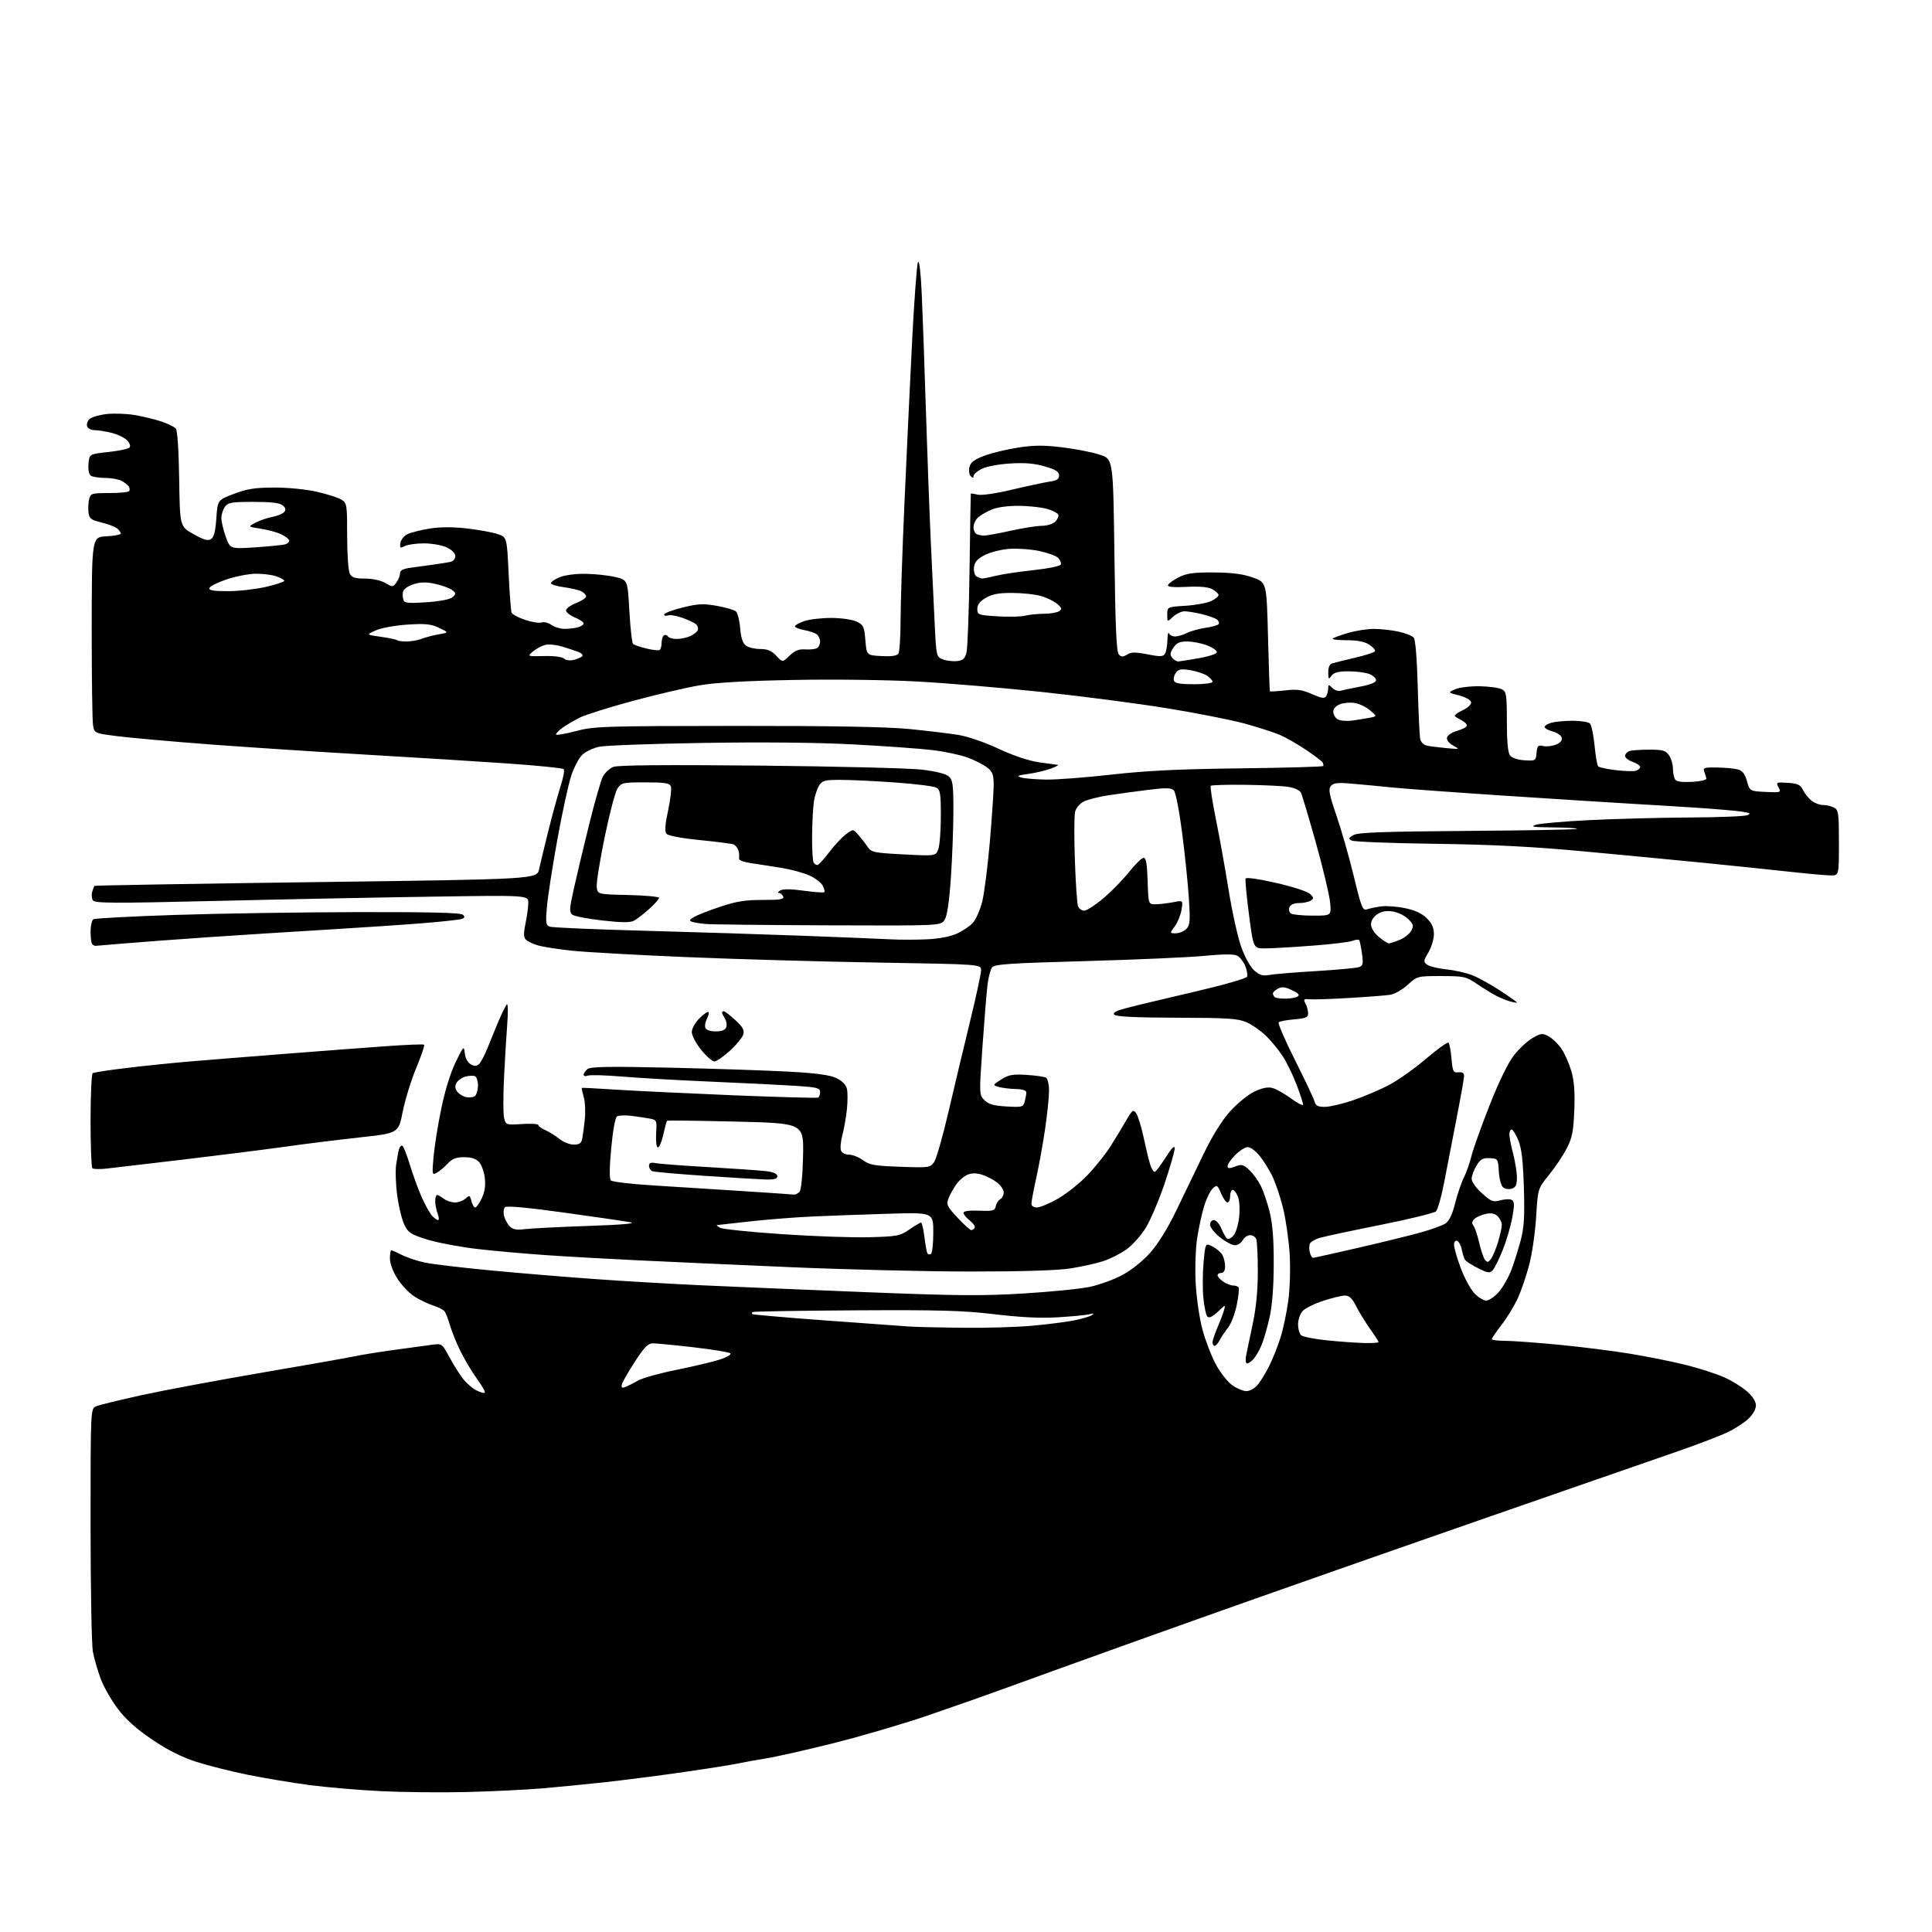 <?xml version="1.0" encoding="UTF-8" standalone="no"?>
<svg 
  version="1.1" 
  xmlns="http://www.w3.org/2000/svg" 
  xmlns:xlink="http://www.w3.org/1999/xlink" 
  xmlns:svg="http://www.w3.org/2000/svg"
  xmlns:rdf="http://www.w3.org/1999/02/22-rdf-syntax-ns#"
  xmlns:cc="http://creativecommons.org/ns#"
  xmlns:dc="http://purl.org/dc/elements/1.1/"
  viewBox="0 0 768 768"
  width="768"
  height="768"
>
<style>svg {background-color: white; }</style>"
<path stroke="none" fill="black" fill-rule="evenodd" d="M185.50,712.36C175.60,712.60 160.30,712.45 151.50,712.02C142.70,711.59 129.88,710.50 123.00,709.59C116.12,708.68 105.10,706.84 98.50,705.50C91.90,704.17 82.67,701.84 78.00,700.34C72.18,698.46 66.67,695.69 60.50,691.52C54.24,687.29 50.09,683.57 46.85,679.30C44.29,675.92 41.22,670.54 40.03,667.36C38.84,664.17 37.45,659.35 36.93,656.65C36.42,653.94 36.00,631.08 36.00,605.84C36.00,559.96 36.00,559.96 38.25,559.01C39.49,558.48 47.70,556.48 56.50,554.55C65.30,552.63 86.90,548.60 104.50,545.59C122.10,542.59 138.53,539.68 141.00,539.14C143.47,538.59 150.68,537.44 157.00,536.57C163.32,535.70 170.12,534.77 172.10,534.51C175.57,534.04 175.80,534.21 178.52,539.26C180.07,542.14 182.47,545.99 183.84,547.81C185.21,549.63 187.65,551.80 189.26,552.63C190.87,553.47 192.42,553.91 192.71,553.62C193.00,553.33 191.67,550.94 189.74,548.30C187.82,545.66 184.89,540.80 183.24,537.50C181.58,534.20 179.65,529.48 178.94,527.00C178.23,524.52 177.24,521.96 176.74,521.30C176.25,520.64 174.19,519.58 172.17,518.95C170.15,518.31 166.79,516.69 164.70,515.35C162.60,514.00 159.57,510.81 157.95,508.25C156.22,505.53 155.00,502.24 155.00,500.30C155.00,498.49 155.24,497.00 155.54,497.00C155.84,497.00 157.75,497.84 159.79,498.88C161.83,499.91 165.91,501.26 168.86,501.89C171.81,502.52 183.51,503.91 194.86,504.99C206.21,506.07 224.95,507.63 236.50,508.45C248.05,509.28 267.18,510.39 279.00,510.93C290.82,511.47 320.00,512.69 343.84,513.64C380.20,515.09 390.34,515.18 406.84,514.18C417.65,513.52 429.55,512.34 433.27,511.54C436.99,510.75 442.77,508.64 446.10,506.86C449.64,504.98 454.25,501.31 457.15,498.07C460.30,494.55 464.14,488.36 467.57,481.25C470.56,475.06 475.44,464.94 478.43,458.75C481.90,451.56 485.69,445.46 488.93,441.84C491.72,438.73 496.04,435.19 498.53,433.99C501.62,432.49 503.91,432.01 505.74,432.47C507.22,432.84 510.58,434.73 513.22,436.66C515.85,438.59 518.00,439.69 518.00,439.11C518.00,438.52 516.86,435.01 515.46,431.30C514.06,427.59 511.61,422.52 510.01,420.03C508.41,417.54 505.39,413.83 503.30,411.80C501.21,409.76 497.70,407.31 495.50,406.36C492.09,404.87 488.03,404.61 467.80,404.56C451.93,404.52 443.74,404.14 443.00,403.40C442.19,402.59 443.46,401.87 447.70,400.74C450.89,399.89 462.89,397.01 474.37,394.34C486.33,391.57 495.45,388.96 495.74,388.23C496.01,387.53 495.66,385.60 494.98,383.94C494.29,382.28 492.87,380.47 491.83,379.91C490.54,379.22 486.34,379.24 478.71,379.97C472.55,380.57 451.30,381.50 431.50,382.05C401.28,382.88 395.32,383.29 394.36,384.56C393.73,385.40 392.92,388.48 392.55,391.41C392.19,394.35 391.29,405.40 390.55,415.98C389.22,435.12 389.23,435.23 391.34,437.34C392.97,438.97 395.00,439.55 400.09,439.84C406.34,440.19 406.75,440.08 407.34,437.85C407.69,436.56 407.98,434.94 407.99,434.25C407.99,433.46 406.44,432.96 403.75,432.90C401.41,432.85 398.38,432.47 397.00,432.08C394.50,431.35 394.50,431.35 398.00,429.11C400.96,427.22 402.53,426.94 408.11,427.29C411.75,427.52 415.24,428.03 415.86,428.42C416.49,428.80 417.00,431.17 417.00,433.68C417.00,436.19 416.30,443.03 415.43,448.87C414.57,454.72 413.00,463.43 411.93,468.24C410.87,473.05 410.00,477.66 410.00,478.49C410.00,479.37 410.90,480.00 412.15,480.00C413.34,480.00 417.05,478.46 420.40,476.57C423.76,474.68 429.02,470.52 432.11,467.32C435.20,464.12 439.30,459.02 441.23,456.00C443.16,452.98 446.00,448.30 447.54,445.62C450.08,441.20 450.46,440.91 451.63,442.51C452.34,443.49 453.65,447.71 454.55,451.89C455.44,456.08 456.62,460.99 457.18,462.80C457.73,464.62 458.59,465.97 459.07,465.80C459.55,465.64 461.52,463.02 463.45,460.00C465.80,456.31 466.95,455.16 466.96,456.50C466.97,457.60 465.17,463.86 462.97,470.40C460.76,476.95 457.42,484.84 455.54,487.94C453.65,491.04 450.17,494.96 447.80,496.65C445.44,498.33 441.25,500.45 438.50,501.34C435.75,502.24 429.90,503.53 425.50,504.22C420.32,505.03 406.21,505.46 385.50,505.45C367.90,505.44 335.50,504.65 313.50,503.69C291.50,502.74 264.27,501.51 253.00,500.97C241.72,500.43 225.53,499.52 217.00,498.93C208.47,498.35 196.02,497.23 189.31,496.44C182.61,495.64 173.83,493.97 169.81,492.73C163.38,490.73 162.29,490.03 160.77,486.94C159.82,485.01 158.54,479.86 157.94,475.50C157.33,471.15 157.12,465.54 157.47,463.04C157.83,460.54 158.35,457.71 158.63,456.74C158.91,455.76 159.52,455.20 159.97,455.48C160.43,455.77 161.78,459.20 162.97,463.12C164.16,467.03 166.24,472.75 167.60,475.83C168.97,478.91 170.81,482.23 171.70,483.22C172.58,484.20 173.68,485.00 174.13,485.00C174.58,485.00 174.51,483.85 173.98,482.43C173.44,481.02 173.00,478.77 173.00,477.43C173.00,476.10 173.34,475.01 173.75,475.03C174.16,475.05 175.37,475.72 176.44,476.53C177.51,477.34 179.50,478.00 180.86,478.00C182.23,478.00 184.11,477.30 185.05,476.45C186.62,475.04 186.81,475.12 187.40,477.45C187.75,478.85 188.43,480.00 188.91,480.00C189.38,480.00 190.55,478.36 191.50,476.36C192.67,473.90 193.07,471.29 192.73,468.32C192.46,465.90 191.44,463.04 190.46,461.96C189.24,460.61 187.39,460.00 184.52,460.00C181.32,460.00 179.78,460.60 177.92,462.59C176.59,464.02 174.64,465.65 173.59,466.21C171.77,467.19 171.72,466.91 172.34,459.87C172.69,455.82 174.07,447.21 175.40,440.75C176.89,433.52 179.09,426.39 181.11,422.25C184.31,415.70 184.42,415.60 184.77,418.75C184.99,420.75 185.92,422.42 187.18,423.10C188.74,423.93 189.55,423.87 190.55,422.85C191.27,422.11 192.75,419.25 193.84,416.50C194.93,413.75 196.92,408.90 198.26,405.73C199.61,402.55 201.07,399.63 201.50,399.23C201.93,398.83 201.99,402.32 201.64,407.00C201.28,411.68 200.70,421.39 200.35,428.59C199.99,435.80 200.02,442.93 200.40,444.46C201.08,447.18 201.20,447.22 207.55,446.82C211.10,446.59 214.00,446.77 214.00,447.22C214.00,447.67 215.24,448.58 216.75,449.23C218.26,449.89 220.77,451.45 222.33,452.71C223.88,453.97 226.46,455.00 228.06,455.00C230.26,455.00 231.07,454.46 231.43,452.75C231.68,451.51 232.15,448.02 232.47,445.00C232.79,441.98 232.59,437.95 232.04,436.07C231.49,434.18 231.14,432.55 231.27,432.45C231.40,432.36 237.57,432.67 245.00,433.16C252.43,433.64 273.35,434.64 291.50,435.39C309.65,436.13 324.84,436.54 325.25,436.31C325.66,436.07 326.00,435.07 326.00,434.07C326.00,432.49 324.76,432.18 316.25,431.63C310.89,431.28 295.93,430.54 283.00,429.99C270.07,429.44 254.06,428.52 247.41,427.96C240.76,427.40 234.58,427.23 233.66,427.58C232.75,427.93 232.00,427.77 232.00,427.23C232.00,426.69 232.69,425.68 233.52,424.98C234.72,423.99 241.82,423.87 266.77,424.43C284.22,424.83 305.33,425.53 313.68,426.00C324.46,426.59 329.90,427.33 332.44,428.54C334.65,429.59 336.26,431.18 336.64,432.71C336.99,434.08 336.99,437.80 336.66,440.98C336.33,444.16 335.52,448.77 334.86,451.23C334.20,453.68 333.95,456.44 334.30,457.35C334.67,458.29 336.04,459.00 337.51,459.00C338.92,459.00 341.42,459.99 343.05,461.20C345.62,463.09 347.63,463.45 357.87,463.81C369.31,464.22 369.78,464.16 371.32,461.95C372.20,460.69 374.76,451.75 377.01,442.08C379.26,432.41 383.11,416.30 385.55,406.27C388.00,396.24 390.00,386.98 390.00,385.68C390.00,383.32 390.00,383.32 349.25,382.64C326.84,382.27 292.52,381.29 273.00,380.47C253.47,379.65 233.00,378.51 227.50,377.93C222.00,377.36 215.81,376.39 213.74,375.78C211.67,375.17 209.49,374.09 208.90,373.38C208.12,372.45 208.13,370.63 208.91,366.99C209.51,364.19 210.00,360.54 210.00,358.88C210.00,355.85 210.00,355.85 170.75,356.45C149.16,356.77 110.41,357.54 84.64,358.16C44.89,359.11 37.66,359.07 36.92,357.89C36.44,357.12 36.32,355.60 36.65,354.50C36.98,353.40 37.39,352.34 37.56,352.15C37.73,351.96 77.37,351.29 125.64,350.65C213.43,349.50 213.43,349.50 214.30,345.50C214.79,343.30 216.47,336.32 218.04,330.00C219.62,323.68 221.78,315.80 222.85,312.50C223.92,309.20 224.48,306.16 224.09,305.74C223.71,305.33 213.74,304.32 201.94,303.50C190.15,302.68 164.75,301.10 145.50,299.98C126.25,298.87 98.35,297.04 83.50,295.92C68.65,294.80 52.24,293.34 47.04,292.69C37.66,291.51 37.57,291.47 37.00,288.50C36.69,286.85 36.44,269.30 36.46,249.50C36.50,213.50 36.50,213.50 42.25,213.20C45.41,213.04 48.00,212.53 48.00,212.07C48.00,211.62 47.36,210.71 46.58,210.06C45.79,209.41 42.98,208.35 40.33,207.69C36.09,206.65 35.46,206.15 35.17,203.63C34.99,202.05 35.11,199.69 35.44,198.38C36.00,196.14 36.48,196.00 43.46,196.00C47.54,196.00 51.10,195.64 51.37,195.20C51.65,194.76 51.56,193.93 51.18,193.35C50.81,192.77 49.52,191.78 48.32,191.15C47.11,190.52 44.19,189.99 41.82,189.98C39.44,189.98 36.91,189.59 36.18,189.13C35.35,188.61 34.98,186.84 35.18,184.40C35.50,180.50 35.50,180.50 43.00,179.69C47.12,179.24 50.92,178.47 51.43,177.96C51.99,177.40 51.68,176.30 50.61,175.13C49.66,174.07 46.91,172.71 44.50,172.10C42.09,171.50 39.01,171.00 37.66,171.00C36.32,171.00 34.96,170.34 34.65,169.53C34.34,168.72 34.72,167.42 35.49,166.65C36.27,165.88 39.28,164.96 42.20,164.61C45.11,164.26 50.16,164.42 53.41,164.96C56.67,165.50 61.47,166.66 64.09,167.53C66.70,168.40 69.32,169.68 69.90,170.38C70.53,171.14 71.06,179.16 71.23,190.46C71.50,209.26 71.50,209.26 76.87,212.30C80.94,214.59 82.64,215.08 83.87,214.31C85.04,213.58 85.64,211.26 86.00,206.04C86.50,198.78 86.50,198.78 93.00,196.31C98.23,194.32 101.36,193.83 109.00,193.81C114.46,193.79 121.69,194.51 126.00,195.49C130.12,196.43 134.51,197.84 135.75,198.62C137.90,199.98 138.00,200.65 138.00,213.09C138.00,220.26 138.47,227.00 139.04,228.07C139.85,229.59 141.15,230.00 145.13,230.00C148.15,230.00 151.39,230.71 153.17,231.75C156.04,233.44 156.20,233.43 157.57,231.56C158.36,230.49 159.00,228.86 159.00,227.94C159.00,226.72 160.17,226.10 163.25,225.68C165.59,225.35 169.53,224.82 172.00,224.48C174.47,224.15 177.51,223.67 178.75,223.42C180.12,223.14 181.00,222.23 181.00,221.09C181.00,219.95 179.68,218.60 177.60,217.61C175.71,216.72 171.67,216.00 168.53,216.00C165.42,216.00 161.96,216.49 160.85,217.08C159.08,218.03 158.88,217.88 159.17,215.84C159.35,214.56 160.62,212.98 162.01,212.32C163.39,211.66 167.35,210.67 170.80,210.11C174.91,209.45 179.97,209.43 185.47,210.05C190.08,210.58 195.58,211.57 197.68,212.25C201.50,213.50 201.50,213.50 202.18,227.85C202.55,235.73 203.08,242.77 203.36,243.49C203.63,244.21 206.07,245.53 208.77,246.42C211.48,247.32 214.41,247.78 215.30,247.44C216.18,247.10 217.93,247.54 219.18,248.41C220.42,249.28 222.81,249.99 224.47,249.99C226.14,249.98 228.51,249.70 229.75,249.37C230.99,249.04 232.00,248.35 232.00,247.83C232.00,247.32 230.43,246.24 228.50,245.44C226.58,244.63 225.00,243.37 225.00,242.64C225.00,241.90 226.80,240.60 229.00,239.73C231.20,238.87 233.00,237.69 233.00,237.12C233.00,236.54 232.18,235.63 231.17,235.09C230.17,234.55 227.02,233.81 224.17,233.43C221.33,233.05 219.00,232.33 219.00,231.82C219.00,231.31 220.56,230.25 222.47,229.45C224.45,228.62 228.84,228.04 232.72,228.10C236.45,228.15 241.75,228.71 244.50,229.35C249.50,230.51 249.50,230.51 250.18,242.89C250.56,249.70 251.24,255.60 251.68,256.00C252.13,256.40 254.50,257.21 256.94,257.80C259.38,258.40 261.74,258.66 262.19,258.38C262.64,258.11 263.00,256.81 263.00,255.50C263.00,254.19 263.42,252.86 263.93,252.54C264.44,252.23 265.14,252.42 265.49,252.98C265.84,253.54 267.42,254.00 269.01,254.00C270.60,254.00 273.03,253.49 274.40,252.86C275.77,252.24 277.11,251.15 277.39,250.44C277.66,249.73 277.31,248.67 276.60,248.09C275.90,247.50 273.45,246.36 271.15,245.55C268.85,244.74 266.30,244.33 265.48,244.65C264.67,244.96 264.00,244.79 264.00,244.27C264.00,243.76 267.28,242.52 271.28,241.52C277.44,239.99 279.53,239.88 284.89,240.82C288.37,241.44 291.79,242.41 292.49,242.99C293.19,243.57 293.97,246.58 294.22,249.67C294.55,253.60 295.25,255.71 296.54,256.65C297.55,257.39 300.12,258.00 302.24,258.00C305.13,258.00 306.71,258.67 308.57,260.67C311.04,263.34 311.04,263.34 313.87,260.63C315.99,258.60 317.56,257.98 320.14,258.15C322.03,258.28 324.12,258.04 324.79,257.63C325.45,257.22 326.00,256.06 326.00,255.06C326.00,254.06 325.44,252.78 324.75,252.21C324.06,251.64 321.81,250.86 319.75,250.48C317.69,250.09 316.00,249.41 316.00,248.97C316.00,248.52 317.69,247.58 319.75,246.88C321.81,246.18 326.66,245.63 330.52,245.64C334.46,245.66 338.85,246.30 340.52,247.09C343.23,248.39 343.55,249.06 344.00,254.51C344.50,260.50 344.50,260.50 350.41,260.80C354.46,261.01 356.57,260.70 357.14,259.80C357.60,259.09 357.98,253.10 357.99,246.50C358.00,239.90 358.68,219.20 359.51,200.50C360.34,181.80 361.71,152.81 362.55,136.08C363.40,119.35 364.47,104.99 364.92,104.17C365.42,103.28 366.02,108.30 366.40,116.59C366.76,124.24 367.49,144.68 368.02,162.00C368.56,179.32 369.45,203.18 369.99,215.00C370.53,226.82 371.25,242.04 371.59,248.81C372.20,260.90 372.26,261.15 374.80,262.11C376.22,262.65 378.73,262.96 380.38,262.80C382.74,262.56 383.54,261.87 384.18,259.50C384.63,257.85 385.18,243.00 385.41,226.50C385.63,210.00 385.86,196.38 385.91,196.23C385.96,196.08 387.17,196.26 388.61,196.62C390.16,197.01 395.75,196.20 402.36,194.63C408.49,193.18 415.19,191.75 417.25,191.45C420.10,191.04 421.00,190.45 421.00,188.98C421.00,187.50 419.69,186.67 415.30,185.40C411.19,184.20 407.35,183.88 401.49,184.25C396.86,184.54 392.01,185.46 390.19,186.40C388.43,187.31 387.00,188.58 387.00,189.23C387.00,190.10 386.71,190.11 385.87,189.27C385.25,188.65 385.03,187.03 385.37,185.64C385.85,183.75 387.30,182.66 391.33,181.15C394.26,180.05 400.32,178.60 404.78,177.91C411.13,176.94 415.00,176.93 422.45,177.84C427.70,178.49 434.35,179.80 437.24,180.76C442.50,182.50 442.50,182.50 443.00,220.70C443.38,249.78 443.80,259.21 444.77,260.18C445.80,261.20 446.44,261.21 448.08,260.18C449.68,259.18 451.35,259.17 456.15,260.11C461.19,261.10 462.35,261.07 463.08,259.90C463.57,259.13 464.01,256.70 464.06,254.50C464.12,252.30 464.38,251.06 464.66,251.75C464.94,252.44 466.05,253.00 467.13,253.00C468.21,253.00 470.31,252.38 471.80,251.63C473.28,250.88 476.63,249.95 479.23,249.57C481.83,249.19 484.18,248.51 484.47,248.06C484.75,247.60 484.42,246.79 483.74,246.26C483.06,245.72 480.39,244.77 477.81,244.14C475.23,243.51 472.11,243.00 470.87,243.00C469.64,243.00 467.59,243.98 466.31,245.17C464.00,247.35 464.00,247.35 464.00,244.31C464.00,241.26 464.00,241.26 471.27,240.80C475.27,240.54 479.88,239.69 481.52,238.90C483.16,238.12 484.45,237.03 484.39,236.49C484.33,235.94 483.20,234.92 481.89,234.20C480.30,233.34 476.88,233.03 471.72,233.29C466.43,233.55 464.05,233.33 464.28,232.59C464.46,231.99 466.38,230.60 468.55,229.50C471.75,227.88 474.40,227.51 482.50,227.56C489.71,227.61 494.04,228.17 498.00,229.56C503.50,231.50 503.50,231.50 504.05,253.00C504.35,264.82 504.69,274.63 504.80,274.80C504.91,274.96 507.63,274.80 510.85,274.44C515.63,273.90 517.59,274.17 521.53,275.91C525.31,277.58 526.53,277.77 527.16,276.77C527.61,276.07 527.98,274.68 527.98,273.68C528.00,272.01 528.13,271.99 529.61,273.46C530.49,274.35 531.95,274.85 532.86,274.59C533.76,274.33 537.31,273.58 540.75,272.93C544.86,272.15 547.00,271.26 547.00,270.35C547.00,269.58 545.76,268.48 544.25,267.90C542.74,267.33 539.04,266.86 536.04,266.86C531.98,266.86 530.25,267.31 529.29,268.62C528.14,270.20 528.00,270.05 528.00,267.26C528.00,265.14 528.56,263.97 529.75,263.64C530.71,263.36 534.78,262.37 538.78,261.43C542.78,260.49 546.28,259.35 546.56,258.90C546.84,258.45 545.83,257.28 544.33,256.29C542.43,255.05 539.66,254.50 535.34,254.50C531.91,254.50 529.41,254.20 529.80,253.84C530.18,253.48 532.94,252.47 535.93,251.59C538.92,250.72 543.51,250.00 546.13,250.00C548.76,250.00 553.14,250.48 555.89,251.07C558.63,251.66 561.37,252.74 561.98,253.47C562.66,254.29 563.28,261.93 563.58,273.15C563.85,283.24 564.29,292.51 564.55,293.73C564.83,295.03 565.97,296.16 567.27,296.42C568.49,296.67 571.98,297.10 575.00,297.39C580.37,297.89 580.43,297.86 577.69,296.39C576.01,295.48 575.01,294.21 575.20,293.22C575.38,292.29 577.13,291.11 579.19,290.53C581.21,289.96 582.95,289.05 583.07,288.50C583.18,287.95 582.31,287.00 581.12,286.40C579.93,285.79 578.69,285.03 578.36,284.69C578.03,284.36 579.40,283.30 581.41,282.34C583.60,281.30 584.95,279.99 584.78,279.10C584.62,278.25 582.51,277.08 580.00,276.44C575.50,275.28 575.50,275.28 578.50,273.98C580.15,273.26 584.54,272.73 588.25,272.80C591.95,272.87 595.89,273.41 597.00,274.00C598.83,274.98 599.00,276.08 599.00,286.84C599.00,294.71 599.41,299.17 600.25,300.28C601.02,301.30 603.24,302.05 606.00,302.22C610.41,302.49 610.51,302.44 610.81,299.25C611.08,296.44 611.43,296.07 613.35,296.55C614.58,296.86 616.83,296.63 618.36,296.05C620.15,295.37 621.03,294.39 620.82,293.31C620.64,292.38 619.04,291.25 617.25,290.78C615.46,290.32 614.00,289.51 614.00,288.99C614.00,288.47 615.24,287.70 616.75,287.28C618.26,286.87 622.07,286.52 625.20,286.51C628.34,286.51 631.40,287.00 632.02,287.62C632.63,288.23 633.46,292.15 633.86,296.33C634.26,300.50 634.91,304.25 635.31,304.65C635.71,305.05 638.84,305.72 642.27,306.14C645.70,306.56 649.29,306.67 650.25,306.39C651.21,306.10 652.00,305.42 652.00,304.88C652.00,304.34 650.65,303.43 649.00,302.85C647.35,302.27 646.00,301.22 646.00,300.51C646.00,299.80 646.71,298.94 647.58,298.61C648.45,298.27 652.03,298.00 655.53,298.00C660.97,298.00 662.11,298.32 663.44,300.22C664.30,301.44 665.01,303.81 665.02,305.47C665.02,307.14 665.40,309.09 665.86,309.80C666.43,310.70 668.54,311.01 672.59,310.80C675.84,310.64 678.42,310.05 678.32,309.50C678.23,308.95 677.84,307.71 677.47,306.75C676.86,305.20 677.45,305.01 682.64,305.10C685.86,305.15 689.59,305.50 690.92,305.88C692.65,306.36 693.65,307.67 694.45,310.53C695.56,314.50 695.56,314.50 701.84,314.80C707.96,315.09 708.09,315.04 707.00,312.99C705.91,310.97 706.06,310.90 710.66,311.19C714.62,311.45 715.67,311.94 716.69,314.00C717.37,315.38 718.89,317.29 720.07,318.25C721.25,319.21 723.33,320.00 724.68,320.00C726.03,320.00 728.00,320.47 729.07,321.04C730.83,321.98 731.00,323.24 731.00,335.04C731.00,348.00 731.00,348.00 727.75,347.99C725.96,347.99 718.65,347.33 711.50,346.54C704.35,345.75 689.05,344.16 677.50,343.01C665.95,341.87 644.12,339.78 629.00,338.38C608.91,336.52 593.06,335.73 570.17,335.42C552.93,335.19 538.12,334.61 537.26,334.12C535.91,333.37 536.04,333.05 538.09,331.92C539.95,330.91 550.26,330.54 583.42,330.30C607.03,330.13 626.56,329.77 626.84,329.50C627.11,329.22 622.87,328.96 617.42,328.91C609.60,328.85 608.13,328.63 610.50,327.87C612.15,327.35 621.83,326.50 632.00,326.00C642.17,325.49 659.95,325.03 671.50,324.97C683.05,324.91 693.40,324.50 694.50,324.07C696.14,323.42 695.77,323.16 692.50,322.65C690.30,322.30 681.98,321.59 674.00,321.06C666.02,320.54 654.77,319.85 649.00,319.53C643.23,319.21 621.43,317.83 600.58,316.46C579.72,315.09 558.57,313.56 553.58,313.05C548.58,312.54 541.31,311.85 537.41,311.52C531.71,311.03 530.07,311.21 529.04,312.45C527.97,313.74 528.36,315.75 531.28,324.25C533.21,329.89 536.31,340.71 538.15,348.30C541.23,361.00 541.66,362.05 543.50,361.44C544.60,361.07 547.14,360.56 549.14,360.29C551.14,360.03 555.38,360.35 558.57,361.02C562.53,361.84 565.27,363.11 567.19,365.03C569.21,367.05 570.00,368.84 570.00,371.37C570.00,373.30 569.02,376.55 567.82,378.58C565.81,381.99 565.77,382.36 567.32,383.49C568.24,384.16 571.66,384.99 574.92,385.33C578.18,385.67 582.79,386.71 585.17,387.63C587.55,388.56 592.54,391.30 596.25,393.73C599.96,396.16 603.00,398.31 603.00,398.51C603.00,398.70 601.74,398.50 600.19,398.05C598.65,397.61 596.06,396.54 594.44,395.67C592.82,394.81 589.48,392.73 587.00,391.05C582.76,388.19 581.94,388.01 572.95,388.00C563.43,388.00 563.37,388.02 559.60,391.47C557.51,393.38 554.39,395.17 552.65,395.44C550.92,395.71 543.65,396.28 536.50,396.70C529.35,397.13 522.24,397.37 520.71,397.23C518.23,397.01 518.04,397.20 518.96,398.93C519.53,399.99 520.00,401.74 520.00,402.81C520.00,404.44 519.12,404.83 514.50,405.21C511.48,405.46 508.68,405.99 508.29,406.38C507.90,406.77 510.79,413.48 514.73,421.30C518.66,429.11 522.16,436.51 522.51,437.75C523.01,439.54 523.86,440.00 526.65,440.00C528.58,440.00 533.61,438.82 537.83,437.39C542.05,435.95 548.42,433.25 552.00,431.39C555.58,429.53 562.25,424.82 566.83,420.91C571.41,417.01 575.45,414.12 575.82,414.49C576.19,414.85 576.72,417.71 576.99,420.83C577.45,425.99 577.70,426.48 579.75,426.26C581.26,426.10 582.00,426.56 582.00,427.66C582.00,428.55 580.67,436.09 579.04,444.39C577.41,452.70 575.19,464.18 574.10,469.91C573.01,475.63 571.53,480.87 570.81,481.54C570.09,482.21 560.27,484.61 549.00,486.87C537.73,489.13 526.86,491.44 524.85,492.01C522.84,492.57 520.96,493.66 520.67,494.42C520.38,495.18 520.38,496.75 520.69,497.90C520.99,499.06 521.56,500.00 521.96,500.00C522.36,500.00 530.52,498.19 540.09,495.98C549.67,493.77 560.85,491.02 564.95,489.87C569.05,488.72 573.39,487.14 574.59,486.35C576.07,485.38 577.31,482.79 578.43,478.34C579.34,474.72 580.90,470.12 581.89,468.13C582.89,466.13 584.25,462.29 584.91,459.60C585.57,456.90 588.78,447.90 592.04,439.60C595.73,430.22 599.40,422.65 601.74,419.62C603.81,416.93 607.18,413.78 609.23,412.62C612.67,410.66 613.17,410.62 615.71,412.03C617.22,412.86 619.49,415.09 620.75,416.96C622.02,418.84 623.76,422.82 624.64,425.82C625.78,429.75 626.10,434.06 625.80,441.38C625.46,449.83 624.96,452.33 622.77,456.56C621.33,459.35 618.17,464.07 615.74,467.06C611.32,472.50 611.32,472.50 610.65,483.59C610.28,489.69 609.06,498.24 607.93,502.59C606.80,506.94 604.76,512.96 603.40,515.96C602.03,518.97 599.14,523.73 596.96,526.55C594.78,529.38 593.00,531.98 593.00,532.34C593.00,532.70 595.36,533.00 598.25,533.00C601.14,533.01 610.70,533.70 619.50,534.54C628.30,535.38 641.12,536.99 648.00,538.13C654.88,539.26 664.80,541.25 670.05,542.56C675.30,543.87 682.12,546.05 685.20,547.41C688.28,548.77 692.42,551.31 694.40,553.05C696.73,555.09 698.00,557.09 698.00,558.70C698.00,560.20 696.77,562.34 694.94,564.05C693.26,565.62 689.52,568.03 686.63,569.40C683.74,570.76 675.33,573.99 667.94,576.57C660.55,579.14 645.05,584.52 633.50,588.52C621.95,592.52 601.48,599.63 588.00,604.32C574.52,609.01 554.50,616.00 543.50,619.85C532.50,623.70 512.70,630.66 499.50,635.31C486.30,639.97 462.68,648.37 447.00,654.00C431.32,659.62 411.07,666.93 402.00,670.23C392.93,673.54 377.72,678.89 368.21,682.14C358.70,685.38 342.05,690.25 331.21,692.97C320.37,695.68 308.35,698.39 304.50,699.00C300.65,699.61 295.70,700.51 293.50,700.99C291.30,701.48 281.62,703.01 272.00,704.39C262.38,705.78 248.43,707.58 241.00,708.40C233.57,709.22 222.10,710.35 215.50,710.91C208.90,711.47 195.40,712.12 185.50,712.36zM495.47,553.00C496.67,553.00 498.58,551.99 499.72,550.75C500.85,549.51 502.97,546.11 504.43,543.19C505.90,540.28 507.96,535.10 509.03,531.69C510.10,528.29 511.49,521.67 512.12,517.00C512.77,512.17 513.00,504.18 512.66,498.50C512.33,493.00 511.15,484.78 510.04,480.24C508.93,475.70 506.92,469.80 505.57,467.14C504.22,464.47 501.92,460.87 500.47,459.14C499.01,457.41 497.00,456.00 495.99,456.00C494.98,456.00 492.77,457.38 491.08,459.08C489.38,460.77 488.00,462.76 488.00,463.49C488.00,464.56 488.60,464.60 490.97,463.71C493.58,462.72 494.24,462.88 496.56,465.04C498.01,466.39 500.06,469.18 501.11,471.23C502.16,473.28 503.77,478.00 504.70,481.73C505.88,486.51 506.36,492.62 506.33,502.50C506.30,511.65 505.72,519.01 504.66,523.75C503.76,527.74 502.33,532.67 501.48,534.71C500.62,536.76 499.20,539.23 498.31,540.21C497.42,541.20 496.26,542.00 495.73,542.00C495.20,542.00 495.01,540.76 495.29,539.25C495.57,537.74 496.75,532.07 497.90,526.65C499.33,519.96 500.00,513.18 500.00,505.49C500.00,499.26 499.73,493.45 499.39,492.58C499.06,491.71 497.95,491.00 496.93,491.00C495.91,491.00 494.59,491.90 494.00,493.00C493.41,494.10 492.02,495.00 490.91,495.00C489.79,495.00 487.11,493.57 484.94,491.83C482.77,490.09 481.00,487.84 481.00,486.83C481.00,485.82 481.70,485.00 482.55,485.00C483.40,485.00 484.75,486.54 485.54,488.43C486.32,490.32 487.37,492.11 487.85,492.41C488.34,492.71 489.45,492.16 490.33,491.18C491.21,490.21 492.21,486.96 492.56,483.96C492.91,480.86 492.72,477.31 492.12,475.75C491.53,474.24 490.59,473.00 490.02,473.00C489.46,473.00 489.00,474.12 489.00,475.50C489.00,476.88 488.53,478.00 487.95,478.00C487.37,478.00 486.22,476.38 485.39,474.40C483.99,471.04 483.76,470.90 482.13,472.38C481.16,473.26 479.63,476.34 478.73,479.24C477.82,482.13 476.55,487.88 475.92,492.00C475.25,496.29 474.99,504.00 475.30,510.00C475.60,515.81 476.80,524.08 477.99,528.50C479.17,532.90 481.60,539.20 483.40,542.50C485.19,545.80 488.15,549.51 489.98,550.75C491.80,551.99 494.28,553.00 495.47,553.00zM248.63,551.32C249.66,550.93 251.88,549.81 253.57,548.82C255.25,547.83 262.23,545.88 269.07,544.50C275.91,543.11 283.68,541.26 286.34,540.38C289.00,539.50 290.80,538.41 290.34,537.97C289.88,537.52 283.33,536.44 275.80,535.58C268.26,534.71 260.97,534.00 259.60,534.00C257.59,534.00 256.17,535.44 252.40,541.25C249.81,545.24 247.49,549.29 247.23,550.26C246.86,551.64 247.17,551.87 248.63,551.32zM482.84,535.00C482.38,535.00 482.00,534.38 482.00,533.63C482.00,532.87 482.85,530.28 483.89,527.88C484.93,525.47 486.11,522.38 486.51,521.00C487.24,518.50 487.24,518.50 484.11,521.44C482.00,523.43 480.66,524.06 479.97,523.37C479.41,522.81 478.68,519.42 478.35,515.82C478.01,512.23 478.06,505.86 478.45,501.66C479.17,494.04 479.17,494.04 482.05,495.53C483.64,496.35 485.40,497.89 485.97,498.94C486.54,500.00 487.00,502.02 487.00,503.43C487.00,505.05 486.44,506.00 485.50,506.00C484.68,506.00 484.00,506.42 484.00,506.94C484.00,507.46 485.00,508.59 486.22,509.44C487.44,510.30 489.22,511.00 490.16,511.00C491.11,511.00 492.11,511.37 492.39,511.81C492.66,512.26 492.31,515.43 491.60,518.86C490.90,522.29 489.34,526.31 488.15,527.80C486.95,529.28 485.46,531.51 484.83,532.75C484.19,533.99 483.30,535.00 482.84,535.00zM542.25,533.87C545.41,533.94 548.00,533.78 548.00,533.50C548.00,533.23 546.48,530.87 544.62,528.25C542.76,525.64 540.28,521.59 539.10,519.25C537.52,516.11 536.36,515.00 534.67,515.00C533.42,515.00 529.49,515.95 525.94,517.11C522.40,518.27 518.71,520.12 517.75,521.22C516.79,522.32 516.00,524.69 516.00,526.49C516.00,528.29 516.58,530.24 517.29,530.83C518.00,531.41 522.61,532.31 527.54,532.81C532.47,533.32 539.09,533.79 542.25,533.87zM383.00,527.82C392.07,527.92 404.45,527.54 410.50,526.99C416.55,526.43 423.98,525.48 427.00,524.88C430.02,524.28 433.18,523.35 434.00,522.82C435.10,522.12 434.83,522.02 433.00,522.45C431.62,522.78 426.00,523.32 420.50,523.65C413.64,524.06 405.80,523.68 395.50,522.45C382.99,520.95 373.79,520.69 340.03,520.88C317.77,521.01 299.35,521.31 299.11,521.56C298.87,521.80 298.85,522.17 299.08,522.39C299.31,522.60 312.32,523.73 328.00,524.89C343.68,526.05 358.75,527.15 361.50,527.32C364.25,527.50 373.93,527.72 383.00,527.82zM590.80,517.00C591.89,517.00 594.14,515.46 595.79,513.58C597.44,511.70 599.72,507.70 600.84,504.70C601.96,501.69 603.63,496.37 604.55,492.87C605.86,487.85 606.11,483.42 605.76,472.00C605.42,461.25 604.85,456.40 603.54,453.25C602.58,450.91 601.38,449.00 600.89,449.00C600.40,449.00 600.00,449.88 600.00,450.95C600.00,452.02 600.67,455.49 601.50,458.66C602.33,461.83 603.00,466.10 603.00,468.14C603.00,471.02 602.53,472.01 600.95,472.52C599.83,472.87 598.27,472.64 597.50,472.00C596.72,471.35 595.97,468.55 595.80,465.69C595.50,460.63 595.45,460.55 592.17,460.39C589.42,460.25 588.50,460.78 586.92,463.36C585.87,465.09 585.01,467.44 585.00,468.59C585.00,469.77 586.78,472.27 589.10,474.35C592.81,477.68 593.52,477.95 596.48,477.13C598.28,476.64 600.33,476.58 601.03,477.02C602.04,477.64 602.06,479.08 601.12,484.15C600.47,487.64 598.76,493.43 597.32,497.00C595.88,500.57 594.10,504.15 593.37,504.94C592.23,506.19 591.44,506.08 587.55,504.13C585.07,502.89 582.74,501.39 582.36,500.78C581.99,500.17 581.40,498.32 581.06,496.66C580.73,495.01 579.90,493.47 579.22,493.24C578.53,493.01 578.00,493.71 578.00,494.86C578.00,495.97 579.18,500.07 580.63,503.97C582.07,507.87 584.50,512.40 586.03,514.03C587.55,515.66 589.70,517.00 590.80,517.00zM592.73,500.36C593.46,499.36 594.72,496.31 595.53,493.59C596.34,490.86 597.00,487.85 597.00,486.89C597.00,485.93 596.27,484.41 595.38,483.52C594.22,482.36 592.85,482.08 590.63,482.55C588.91,482.91 586.86,483.81 586.09,484.55C585.08,485.51 584.97,486.28 585.70,487.20C586.27,487.91 587.31,490.98 588.00,494.00C588.69,497.02 589.74,500.10 590.33,500.84C591.20,501.94 591.64,501.85 592.73,500.36zM370.07,498.46C370.58,498.14 371.00,494.30 371.00,489.91C371.00,481.94 371.00,481.94 353.25,482.48C343.49,482.78 330.10,483.26 323.50,483.55C316.90,483.83 305.65,484.71 298.50,485.49C291.35,486.28 285.27,486.95 285.00,486.99C284.73,487.03 285.27,487.51 286.20,488.05C287.14,488.60 298.16,489.74 310.70,490.59C323.24,491.45 338.90,492.00 345.50,491.82C356.69,491.52 357.77,491.32 361.48,488.75C363.67,487.24 365.76,486.00 366.12,486.00C366.48,486.00 367.09,488.59 367.48,491.75C367.88,494.91 368.41,497.84 368.67,498.27C368.93,498.69 369.56,498.77 370.07,498.46zM208.41,488.62C210.66,488.32 221.95,487.74 233.50,487.34C247.64,486.85 253.19,486.36 250.50,485.86C248.30,485.44 236.42,483.71 224.09,482.01C209.60,480.00 201.35,479.25 200.72,479.88C200.18,480.42 200.03,481.98 200.37,483.36C200.72,484.73 201.75,486.61 202.66,487.52C203.89,488.75 205.38,489.03 208.41,488.62zM386.08,489.00C386.52,489.00 387.14,488.59 387.45,488.08C387.76,487.57 386.89,486.27 385.51,485.19C384.13,484.10 383.00,482.72 383.00,482.12C383.00,481.42 385.23,481.11 389.21,481.26C394.73,481.47 395.47,481.28 395.83,479.50C396.04,478.40 396.85,477.14 397.61,476.70C398.38,476.26 399.00,475.06 399.00,474.02C399.00,472.99 397.85,471.24 396.44,470.13C395.03,469.02 392.39,467.62 390.58,467.03C388.40,466.31 386.44,466.26 384.76,466.90C383.37,467.43 381.29,469.18 380.14,470.80C378.99,472.42 377.59,474.94 377.03,476.42C376.11,478.84 376.46,479.57 380.64,484.05C383.19,486.77 385.64,489.00 386.08,489.00zM315.63,474.86C316.25,474.94 317.25,474.40 317.86,473.67C318.51,472.89 319.08,466.98 319.23,459.42C319.50,446.50 319.50,446.50 292.50,445.85C277.65,445.49 265.35,445.34 265.16,445.52C264.97,445.70 264.30,448.20 263.66,451.07C263.02,453.94 262.05,456.21 261.50,456.11C260.93,456.01 260.64,453.62 260.83,450.56C261.14,445.36 261.07,445.18 258.33,444.66C256.77,444.37 253.47,443.88 251.00,443.57C248.53,443.26 245.95,443.36 245.28,443.79C244.56,444.26 243.62,449.35 242.97,456.42C242.24,464.18 242.20,468.60 242.85,469.25C243.39,469.79 250.73,470.66 259.16,471.19C267.60,471.71 283.50,472.72 294.50,473.43C305.50,474.14 315.01,474.79 315.63,474.86zM304.25,468.87C301.64,468.79 290.77,468.14 280.09,467.41C269.42,466.69 260.08,465.86 259.34,465.58C258.60,465.29 258.00,464.34 258.00,463.45C258.00,462.23 258.67,461.97 260.75,462.38C262.26,462.67 271.82,463.39 282.00,463.97C292.18,464.56 302.41,465.28 304.75,465.58C307.53,465.93 309.00,466.62 309.00,467.56C309.00,468.63 307.78,468.97 304.25,468.87zM42.46,464.52C39.69,464.83 37.10,464.77 36.71,464.38C36.32,463.99 36.00,455.44 36.00,445.39C36.00,435.34 36.39,426.88 36.86,426.59C37.33,426.30 43.29,425.38 50.11,424.56C56.92,423.74 68.12,422.58 75.00,421.99C81.88,421.41 98.97,420.03 113.00,418.94C127.03,417.85 145.17,416.47 153.33,415.89C161.48,415.30 168.37,415.03 168.62,415.29C168.88,415.55 167.44,419.75 165.42,424.63C163.40,429.51 160.99,437.32 160.07,441.98C158.40,450.46 158.40,450.46 142.95,452.15C134.45,453.08 120.97,454.75 113.00,455.88C105.03,457.00 87.03,459.27 73.00,460.93C58.98,462.59 45.23,464.20 42.46,464.52zM188.75,435.72C189.44,435.19 190.00,433.28 190.00,431.48C190.00,429.69 189.44,428.02 188.75,427.77C188.06,427.53 186.42,427.61 185.09,427.94C183.77,428.27 182.20,429.32 181.60,430.27C180.81,431.52 180.81,432.48 181.60,433.73C182.20,434.68 183.77,435.73 185.09,436.07C186.42,436.41 188.06,436.25 188.75,435.72zM284.00,421.95C283.18,421.97 280.81,419.91 278.75,417.36C276.69,414.81 275.00,411.63 275.00,410.29C275.00,408.90 276.32,406.53 278.04,404.80C279.72,403.13 281.33,402.00 281.63,402.29C281.92,402.59 281.64,403.80 281.00,404.99C280.37,406.18 280.09,407.80 280.39,408.58C280.72,409.44 282.34,410.00 284.50,410.00C286.87,410.00 288.27,409.45 288.69,408.37C289.03,407.47 288.79,405.90 288.16,404.88C287.52,403.86 287.00,402.80 287.00,402.51C287.00,402.23 287.34,402.00 287.75,402.00C288.16,402.01 290.22,403.59 292.31,405.51C295.34,408.29 295.99,409.48 295.45,411.26C295.07,412.49 292.68,415.39 290.13,417.71C287.58,420.02 284.82,421.93 284.00,421.95zM510.92,396.98C512.89,396.98 515.09,396.59 515.82,396.13C516.78,395.53 516.16,394.83 513.58,393.61C510.87,392.32 509.55,392.17 508.01,392.99C506.91,393.59 506.00,394.43 506.00,394.87C506.00,395.31 506.30,395.97 506.67,396.33C507.03,396.70 508.95,396.99 510.92,396.98zM504.56,387.56C506.35,387.22 514.74,386.53 523.20,386.02C531.67,385.51 539.39,384.79 540.34,384.42C541.80,383.86 541.97,382.99 541.42,379.13C541.05,376.58 540.56,374.18 540.34,373.79C540.11,373.40 538.93,373.48 537.71,373.98C536.50,374.48 529.18,375.36 521.47,375.94C513.75,376.52 505.36,377.00 502.84,377.00C498.24,377.00 498.24,377.00 496.50,363.62C495.54,356.26 494.92,349.80 495.13,349.26C495.35,348.67 500.27,349.37 507.31,350.98C513.91,352.49 519.86,354.43 520.81,355.38C522.29,356.87 522.32,357.19 521.00,358.02C520.17,358.54 518.09,358.98 516.36,358.98C514.35,358.99 512.98,359.61 512.57,360.67C512.22,361.59 512.51,362.71 513.22,363.15C513.92,363.60 517.83,363.98 521.89,363.98C529.28,364.00 529.28,364.00 528.71,358.52C528.40,355.51 525.84,344.82 523.02,334.77C520.20,324.72 517.53,315.82 517.09,315.00C516.64,314.18 514.53,313.20 512.39,312.83C510.25,312.45 502.51,312.07 495.18,311.98C487.86,311.88 481.61,312.06 481.30,312.36C481.00,312.67 481.92,318.68 483.35,325.71C484.78,332.74 487.06,345.48 488.43,354.00C489.80,362.52 492.05,372.65 493.44,376.50C494.90,380.54 497.09,384.49 498.63,385.83C500.72,387.65 502.02,388.03 504.56,387.56zM37.92,375.99C37.60,376.00 37.03,375.70 36.67,375.33C36.30,374.97 36.00,372.74 36.00,370.39C36.00,368.04 36.51,365.80 37.13,365.42C37.75,365.04 52.49,364.26 69.88,363.69C87.27,363.12 119.81,362.62 142.20,362.58C171.64,362.52 183.21,362.82 184.05,363.65C184.92,364.52 184.75,364.93 183.35,365.34C182.33,365.64 175.65,366.37 168.50,366.95C161.35,367.54 144.25,368.70 130.50,369.52C116.75,370.34 95.38,371.70 83.00,372.54C70.62,373.39 55.55,374.51 49.50,375.03C43.45,375.55 38.24,375.99 37.92,375.99zM552.11,375.00C552.63,375.00 554.59,374.36 556.45,373.58C558.31,372.81 560.37,371.17 561.02,369.96C562.03,368.07 561.86,367.40 559.80,365.34C558.48,364.02 555.74,362.67 553.72,362.34C551.16,361.93 549.27,362.25 547.52,363.40C545.99,364.40 545.00,365.99 545.00,367.43C545.00,368.87 546.22,370.85 548.08,372.41C549.77,373.83 551.58,375.00 552.11,375.00zM368.29,373.40C373.12,373.19 377.68,372.34 380.29,371.16C382.61,370.12 385.50,368.19 386.71,366.86C387.93,365.53 389.60,361.76 390.43,358.47C391.26,355.19 392.62,344.49 393.47,334.70C394.31,324.91 395.00,314.71 395.00,312.02C395.00,307.97 394.56,306.80 392.42,305.11C391.00,304.00 387.50,302.21 384.65,301.14C381.80,300.08 375.43,298.73 370.49,298.15C365.54,297.57 351.45,296.56 339.16,295.91C324.99,295.16 303.24,294.94 279.66,295.32C259.22,295.65 240.56,296.33 238.20,296.84C235.83,297.34 232.81,298.77 231.48,300.02C230.15,301.26 228.16,305.03 227.06,308.39C225.95,311.75 223.48,323.12 221.57,333.65C219.66,344.18 217.80,356.14 217.43,360.24C216.84,366.76 216.97,367.77 218.48,368.36C219.44,368.72 236.48,369.46 256.36,369.99C276.24,370.53 304.88,371.44 320.00,372.01C335.12,372.58 350.43,373.21 354.00,373.40C357.57,373.59 364.01,373.59 368.29,373.40zM467.40,371.00C468.75,371.00 470.62,370.23 471.56,369.29C473.05,367.81 473.18,366.23 472.59,357.04C472.22,351.25 471.01,339.52 469.91,331.00C468.77,322.24 467.34,314.93 466.61,314.19C465.57,313.14 463.55,313.10 456.41,313.98C451.51,314.59 444.35,315.57 440.50,316.16C436.65,316.75 432.27,317.87 430.76,318.64C429.26,319.41 427.73,321.22 427.37,322.67C427.00,324.12 426.96,332.78 427.28,341.90C427.59,351.03 428.16,359.29 428.53,360.25C428.91,361.21 430.02,362.00 431.01,362.00C432.00,362.00 435.43,359.77 438.65,357.04C441.87,354.31 446.48,349.58 448.90,346.54C451.32,343.49 453.89,341.00 454.61,341.00C455.58,341.00 456.00,343.43 456.21,350.25C456.50,359.50 456.50,359.50 459.50,359.46C461.15,359.43 464.25,359.06 466.39,358.64C470.29,357.86 470.29,357.86 469.67,361.64C469.33,363.73 468.13,366.69 467.00,368.22C464.94,371.00 464.94,371.00 467.40,371.00zM329.23,367.83C304.63,367.74 282.70,367.50 280.50,367.30C278.30,367.10 275.82,366.69 275.00,366.39C273.85,365.98 274.09,365.52 276.00,364.45C277.38,363.67 282.10,361.84 286.50,360.38C292.74,358.30 296.41,357.72 303.17,357.74C310.15,357.76 311.74,357.49 311.32,356.38C311.02,355.62 310.27,354.99 309.64,354.97C309.01,354.95 309.25,354.50 310.16,353.97C311.25,353.33 314.50,353.37 319.51,354.07C323.74,354.65 327.42,354.92 327.68,354.65C327.95,354.39 327.64,353.19 327.00,351.99C326.35,350.79 323.95,348.98 321.66,347.97C319.37,346.96 314.57,345.65 311.00,345.06C307.43,344.47 302.02,343.63 299.00,343.19C295.31,342.65 293.59,341.96 293.78,341.09C293.94,340.38 293.81,338.98 293.50,337.99C293.18,337.00 292.31,335.95 291.56,335.66C290.81,335.38 284.76,334.60 278.11,333.93C270.82,333.20 265.59,332.21 264.94,331.43C264.17,330.50 264.35,327.90 265.58,322.18C266.52,317.80 267.02,313.49 266.68,312.61C266.17,311.29 264.36,311.00 256.55,311.00C247.58,311.00 246.96,311.14 245.45,313.44C244.57,314.78 242.29,323.44 240.38,332.69C238.48,341.93 237.05,350.85 237.21,352.50C237.50,355.50 237.50,355.50 249.75,355.78C256.49,355.94 262.00,356.45 262.00,356.91C262.00,357.38 260.24,359.36 258.09,361.30C255.94,363.24 253.23,365.34 252.07,365.96C250.51,366.80 247.28,366.78 239.49,365.91C233.73,365.26 228.35,364.23 227.54,363.61C226.25,362.64 226.32,361.37 228.06,353.50C229.15,348.55 231.88,337.07 234.13,328.00C236.37,318.93 238.86,310.24 239.65,308.71C240.45,307.17 242.31,305.44 243.80,304.86C245.64,304.14 264.24,303.98 302.00,304.34C332.52,304.64 361.52,305.36 366.43,305.94C372.07,306.62 376.02,307.61 377.18,308.66C378.75,310.09 379.00,311.96 378.99,322.40C378.98,329.06 378.53,340.99 377.99,348.93C377.31,358.75 376.51,364.09 375.48,365.68C373.95,368.00 373.95,368.00 329.23,367.83zM325.11,343.80C325.62,343.63 327.71,341.28 329.77,338.58C331.82,335.89 334.77,332.74 336.33,331.59C339.16,329.50 339.16,329.50 341.33,332.03C342.52,333.43 344.18,335.56 345.00,336.78C346.37,338.80 347.60,339.04 359.22,339.64C371.93,340.30 371.93,340.30 372.97,337.59C373.54,336.09 374.00,330.19 374.00,324.47C374.00,315.36 373.77,313.95 372.14,313.08C371.12,312.53 363.81,311.62 355.89,311.05C347.98,310.48 338.25,310.02 334.27,310.01C327.86,310.00 326.88,310.25 325.62,312.25C324.83,313.49 323.91,316.30 323.56,318.50C323.21,320.70 322.87,326.83 322.82,332.12C322.76,337.41 323.05,342.27 323.45,342.92C323.85,343.57 324.60,343.97 325.11,343.80zM416.00,309.90C420.12,309.95 431.82,309.05 442.00,307.90C455.86,306.34 468.72,305.72 493.25,305.43C511.26,305.21 526.03,304.79 526.08,304.49C526.12,304.20 526.00,303.59 525.83,303.16C525.65,302.72 522.69,300.47 519.26,298.15C515.82,295.83 511.10,293.12 508.76,292.13C506.42,291.14 500.23,289.14 495.00,287.69C489.77,286.24 475.82,283.48 464.00,281.56C452.18,279.63 429.68,276.70 414.00,275.05C398.32,273.39 376.05,271.53 364.50,270.90C352.70,270.26 331.23,269.99 315.50,270.29C296.43,270.64 284.47,271.33 278.00,272.44C272.77,273.33 260.85,276.12 251.50,278.64C242.15,281.17 232.70,284.14 230.50,285.24C228.30,286.35 225.26,288.13 223.75,289.20C222.24,290.26 221.00,291.49 221.00,291.93C221.00,292.37 224.49,291.80 228.75,290.67C236.12,288.71 239.25,288.61 292.50,288.56C330.97,288.53 352.57,288.92 361.50,289.80C368.65,290.51 377.43,291.56 381.00,292.15C384.71,292.75 391.56,295.11 396.95,297.64C402.83,300.39 408.88,302.42 412.95,303.01C416.55,303.53 419.95,304.00 420.50,304.05C421.05,304.10 419.77,304.77 417.67,305.55C415.56,306.32 411.51,307.27 408.67,307.66C404.35,308.25 403.91,308.48 406.00,309.08C407.38,309.48 411.88,309.84 416.00,309.90zM537.50,286.44C539.70,286.14 542.83,285.64 544.46,285.32C547.41,284.75 547.41,284.75 544.70,282.42C543.21,281.14 540.53,279.81 538.74,279.48C536.94,279.14 534.25,279.34 532.74,279.91C531.03,280.56 530.00,281.69 530.00,282.93C530.00,284.01 530.79,285.37 531.75,285.95C532.71,286.52 535.30,286.74 537.50,286.44zM474.61,272.00C478.75,272.00 482.00,271.57 482.00,271.02C482.00,270.49 480.99,269.38 479.75,268.57C478.51,267.76 475.52,266.78 473.10,266.40C469.52,265.83 468.45,266.02 467.42,267.45C466.71,268.41 466.38,269.83 466.68,270.60C467.07,271.63 469.19,272.00 474.61,272.00zM227.93,262.35C229.34,262.01 230.91,261.37 231.41,260.91C231.94,260.43 231.27,259.67 229.85,259.13C228.49,258.62 225.54,257.64 223.28,256.97C221.03,256.29 218.07,256.02 216.72,256.36C215.36,256.70 213.18,257.87 211.88,258.96C209.50,260.94 209.50,260.94 216.27,260.79C220.25,260.70 223.52,261.12 224.20,261.80C224.84,262.44 226.49,262.68 227.93,262.35zM468.37,262.94C468.99,262.90 472.61,262.34 476.42,261.68C480.23,261.02 483.51,259.98 483.71,259.37C483.92,258.75 482.26,257.52 480.02,256.63C477.79,255.73 474.18,255.00 472.00,255.00C468.88,255.00 467.70,255.53 466.40,257.51C465.08,259.52 465.00,260.30 466.00,261.51C466.69,262.33 467.75,262.97 468.37,262.94zM161.60,255.00C163.40,255.00 166.14,254.51 167.68,253.92C169.23,253.32 172.29,252.52 174.48,252.14C178.47,251.45 178.47,251.45 174.55,249.59C171.30,248.05 169.14,247.82 161.96,248.29C157.10,248.60 151.58,249.61 149.40,250.58C145.50,252.31 145.50,252.31 151.40,253.14C154.64,253.59 157.53,254.20 157.82,254.48C158.10,254.77 159.80,255.00 161.60,255.00zM407.49,244.75C409.14,244.34 412.51,243.99 414.99,243.98C417.47,243.98 420.18,243.52 421.00,242.96C422.28,242.11 422.16,241.67 420.16,239.99C418.87,238.91 415.94,237.51 413.66,236.88C411.37,236.24 406.29,235.71 402.38,235.70C397.06,235.67 394.40,236.17 391.88,237.64C389.50,239.03 388.50,240.34 388.50,242.06C388.50,244.40 388.82,244.52 396.50,245.00C400.90,245.28 405.85,245.16 407.49,244.75zM169.72,239.39C175.24,238.99 179.06,238.22 180.00,237.32C181.33,236.04 181.29,235.72 179.64,234.50C178.62,233.74 175.59,232.65 172.92,232.08C169.32,231.30 167.08,231.35 164.29,232.27C162.09,232.99 160.38,234.25 160.18,235.31C159.99,236.30 160.08,237.77 160.39,238.57C160.84,239.75 162.56,239.90 169.72,239.39zM90.59,235.00C94.86,235.00 101.65,234.23 105.68,233.30C109.70,232.36 113.00,231.28 113.00,230.89C113.00,230.51 111.58,229.70 109.85,229.10C108.12,228.49 104.41,228.03 101.60,228.07C98.80,228.11 93.60,229.13 90.06,230.32C86.52,231.52 83.45,233.06 83.23,233.75C82.94,234.68 84.84,235.00 90.59,235.00zM390.50,229.96C391.05,229.96 393.52,229.46 396.00,228.85C398.48,228.25 405.19,227.25 410.92,226.63C416.84,225.99 421.50,225.01 421.71,224.37C421.92,223.74 421.43,222.57 420.63,221.77C419.82,220.97 416.45,219.73 413.14,219.03C409.83,218.33 404.48,217.94 401.26,218.18C398.03,218.41 393.62,219.52 391.45,220.64C388.50,222.17 387.42,223.39 387.17,225.48C386.99,227.05 387.43,228.65 388.17,229.13C388.90,229.59 389.95,229.97 390.50,229.96zM101.85,217.55C107.56,217.16 112.85,216.61 113.61,216.32C114.38,216.03 115.00,215.40 115.00,214.92C115.00,214.44 113.67,213.36 112.05,212.52C110.42,211.68 106.71,210.64 103.80,210.20C98.50,209.40 98.50,209.40 101.53,207.79C103.20,206.90 106.23,205.86 108.25,205.48C110.27,205.10 112.40,204.22 112.98,203.53C113.73,202.62 113.56,201.88 112.36,200.88C111.19,199.91 107.75,199.50 100.77,199.50C92.10,199.50 90.66,199.75 89.42,201.44C88.64,202.51 88.00,204.53 88.00,205.94C87.99,207.35 88.78,210.69 89.74,213.37C91.48,218.24 91.48,218.24 101.85,217.55zM391.05,212.92C391.90,212.96 396.63,212.11 401.55,211.02C406.47,209.93 412.16,209.03 414.18,209.02C416.21,209.01 418.58,208.27 419.47,207.38C420.36,206.50 420.92,205.26 420.71,204.64C420.51,204.03 418.58,202.99 416.42,202.34C414.26,201.69 409.22,201.12 405.22,201.08C400.76,201.03 396.51,201.60 394.25,202.54C392.23,203.38 389.77,204.80 388.79,205.69C387.80,206.58 387.00,208.33 387.00,209.57C387.00,210.82 387.56,212.06 388.25,212.34C388.94,212.62 390.20,212.88 391.05,212.92z" />

</svg>